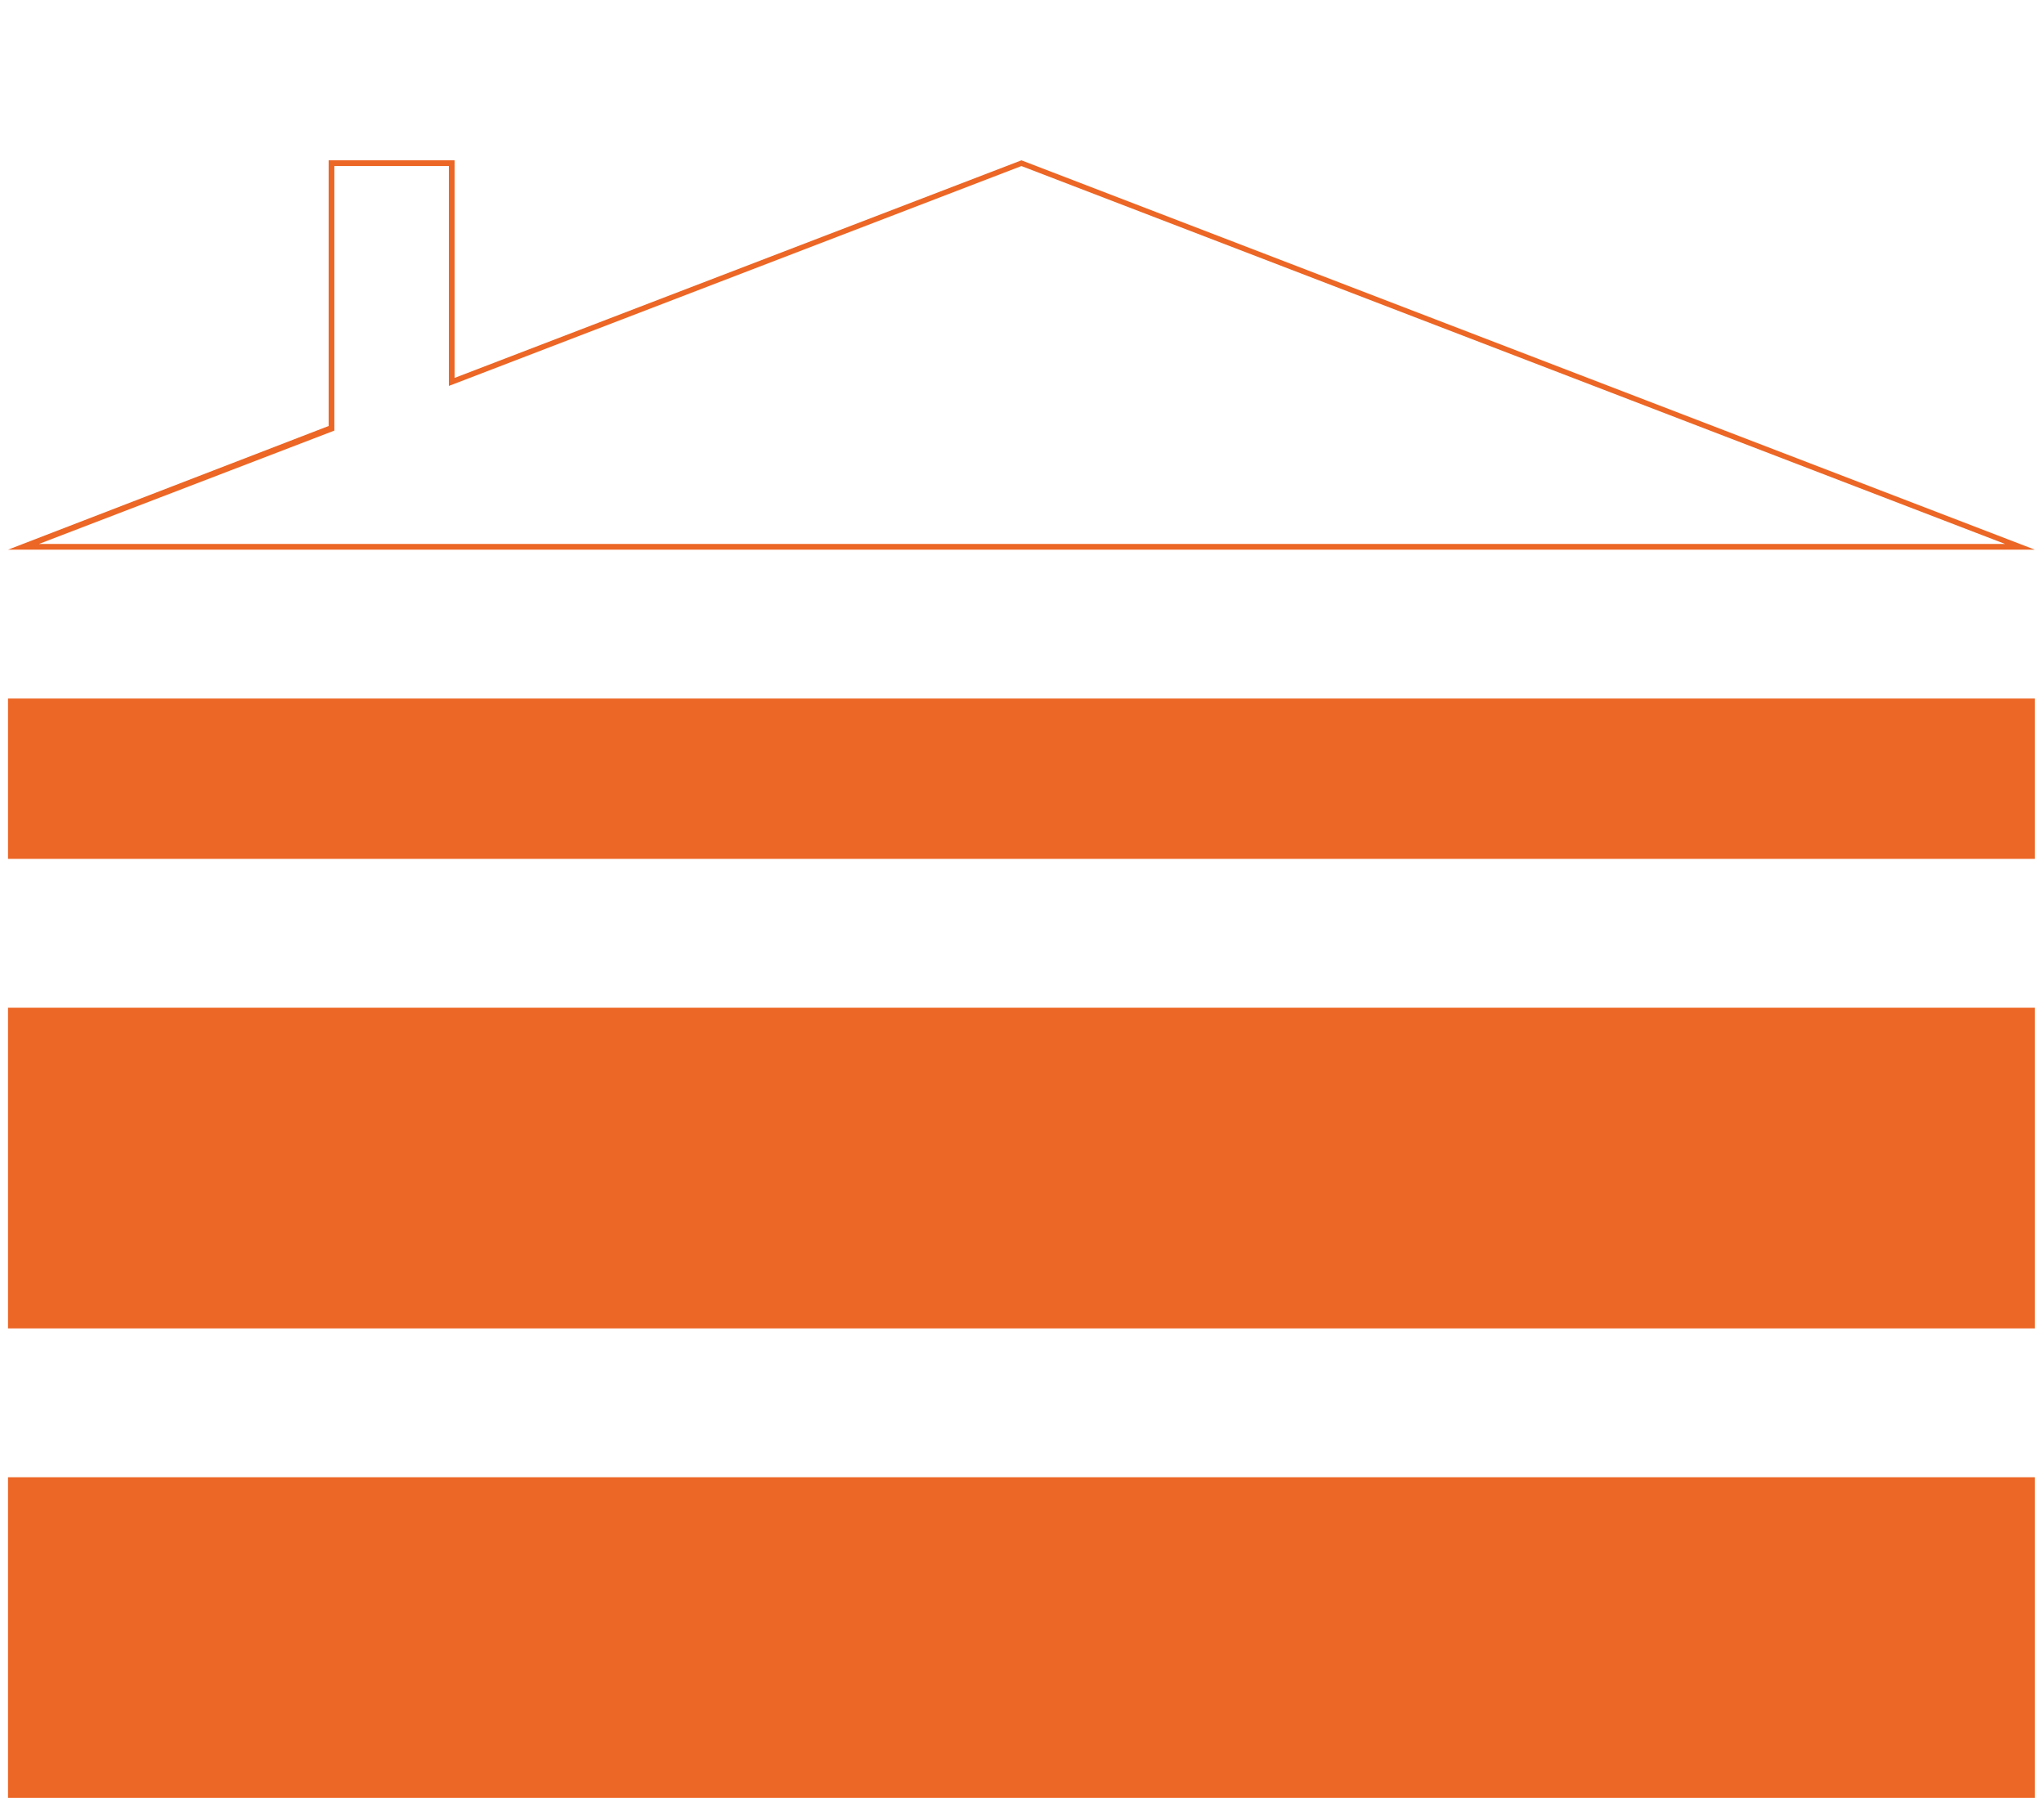 <?xml version="1.0" encoding="UTF-8"?>
<svg id="Ebene_1" data-name="Ebene 1" xmlns="http://www.w3.org/2000/svg" version="1.1" viewBox="0 0 178.5 157">
  <defs>
    <style>
      .cls-1 {
        fill: none;
      }

      .cls-1, .cls-2 {
        stroke-width: 0px;
      }

      .cls-2 {
        fill: #ec6625;
      }
    </style>
  </defs>
  <g id="Rechteck_777" data-name="Rechteck 777">
    <rect class="cls-2" x=".7" y="129" width="177" height="28"/>
    <rect class="cls-2" x="1" y="129.2" width="176.5" height="27.5"/>
  </g>
  <g id="Rechteck_776" data-name="Rechteck 776">
    <rect class="cls-2" x=".7" y="88" width="177" height="28"/>
    <rect class="cls-2" x="1" y="88.2" width="176.5" height="27.5"/>
  </g>
  <g id="Rechteck_778" data-name="Rechteck 778">
    <rect class="cls-2" x=".7" y="61" width="177" height="14"/>
    <rect class="cls-2" x="1" y="61.2" width="176.5" height="13.5"/>
  </g>
  <g id="Vereinigungsmenge_4" data-name="Vereinigungsmenge 4">
    <path class="cls-1" d="M39.7,48H.7l28-10.8V14h11v19l49.5-19,88.5,34H39.7Z"/>
    <path class="cls-2" d="M175.1,47.5L89.2,14.5l-50,19.2V14.5h-10v23.1L3.4,47.5h171.6M177.8,48H.7l28-10.8V14h11v19l49.5-19,88.5,34Z"/>
  </g>
</svg>